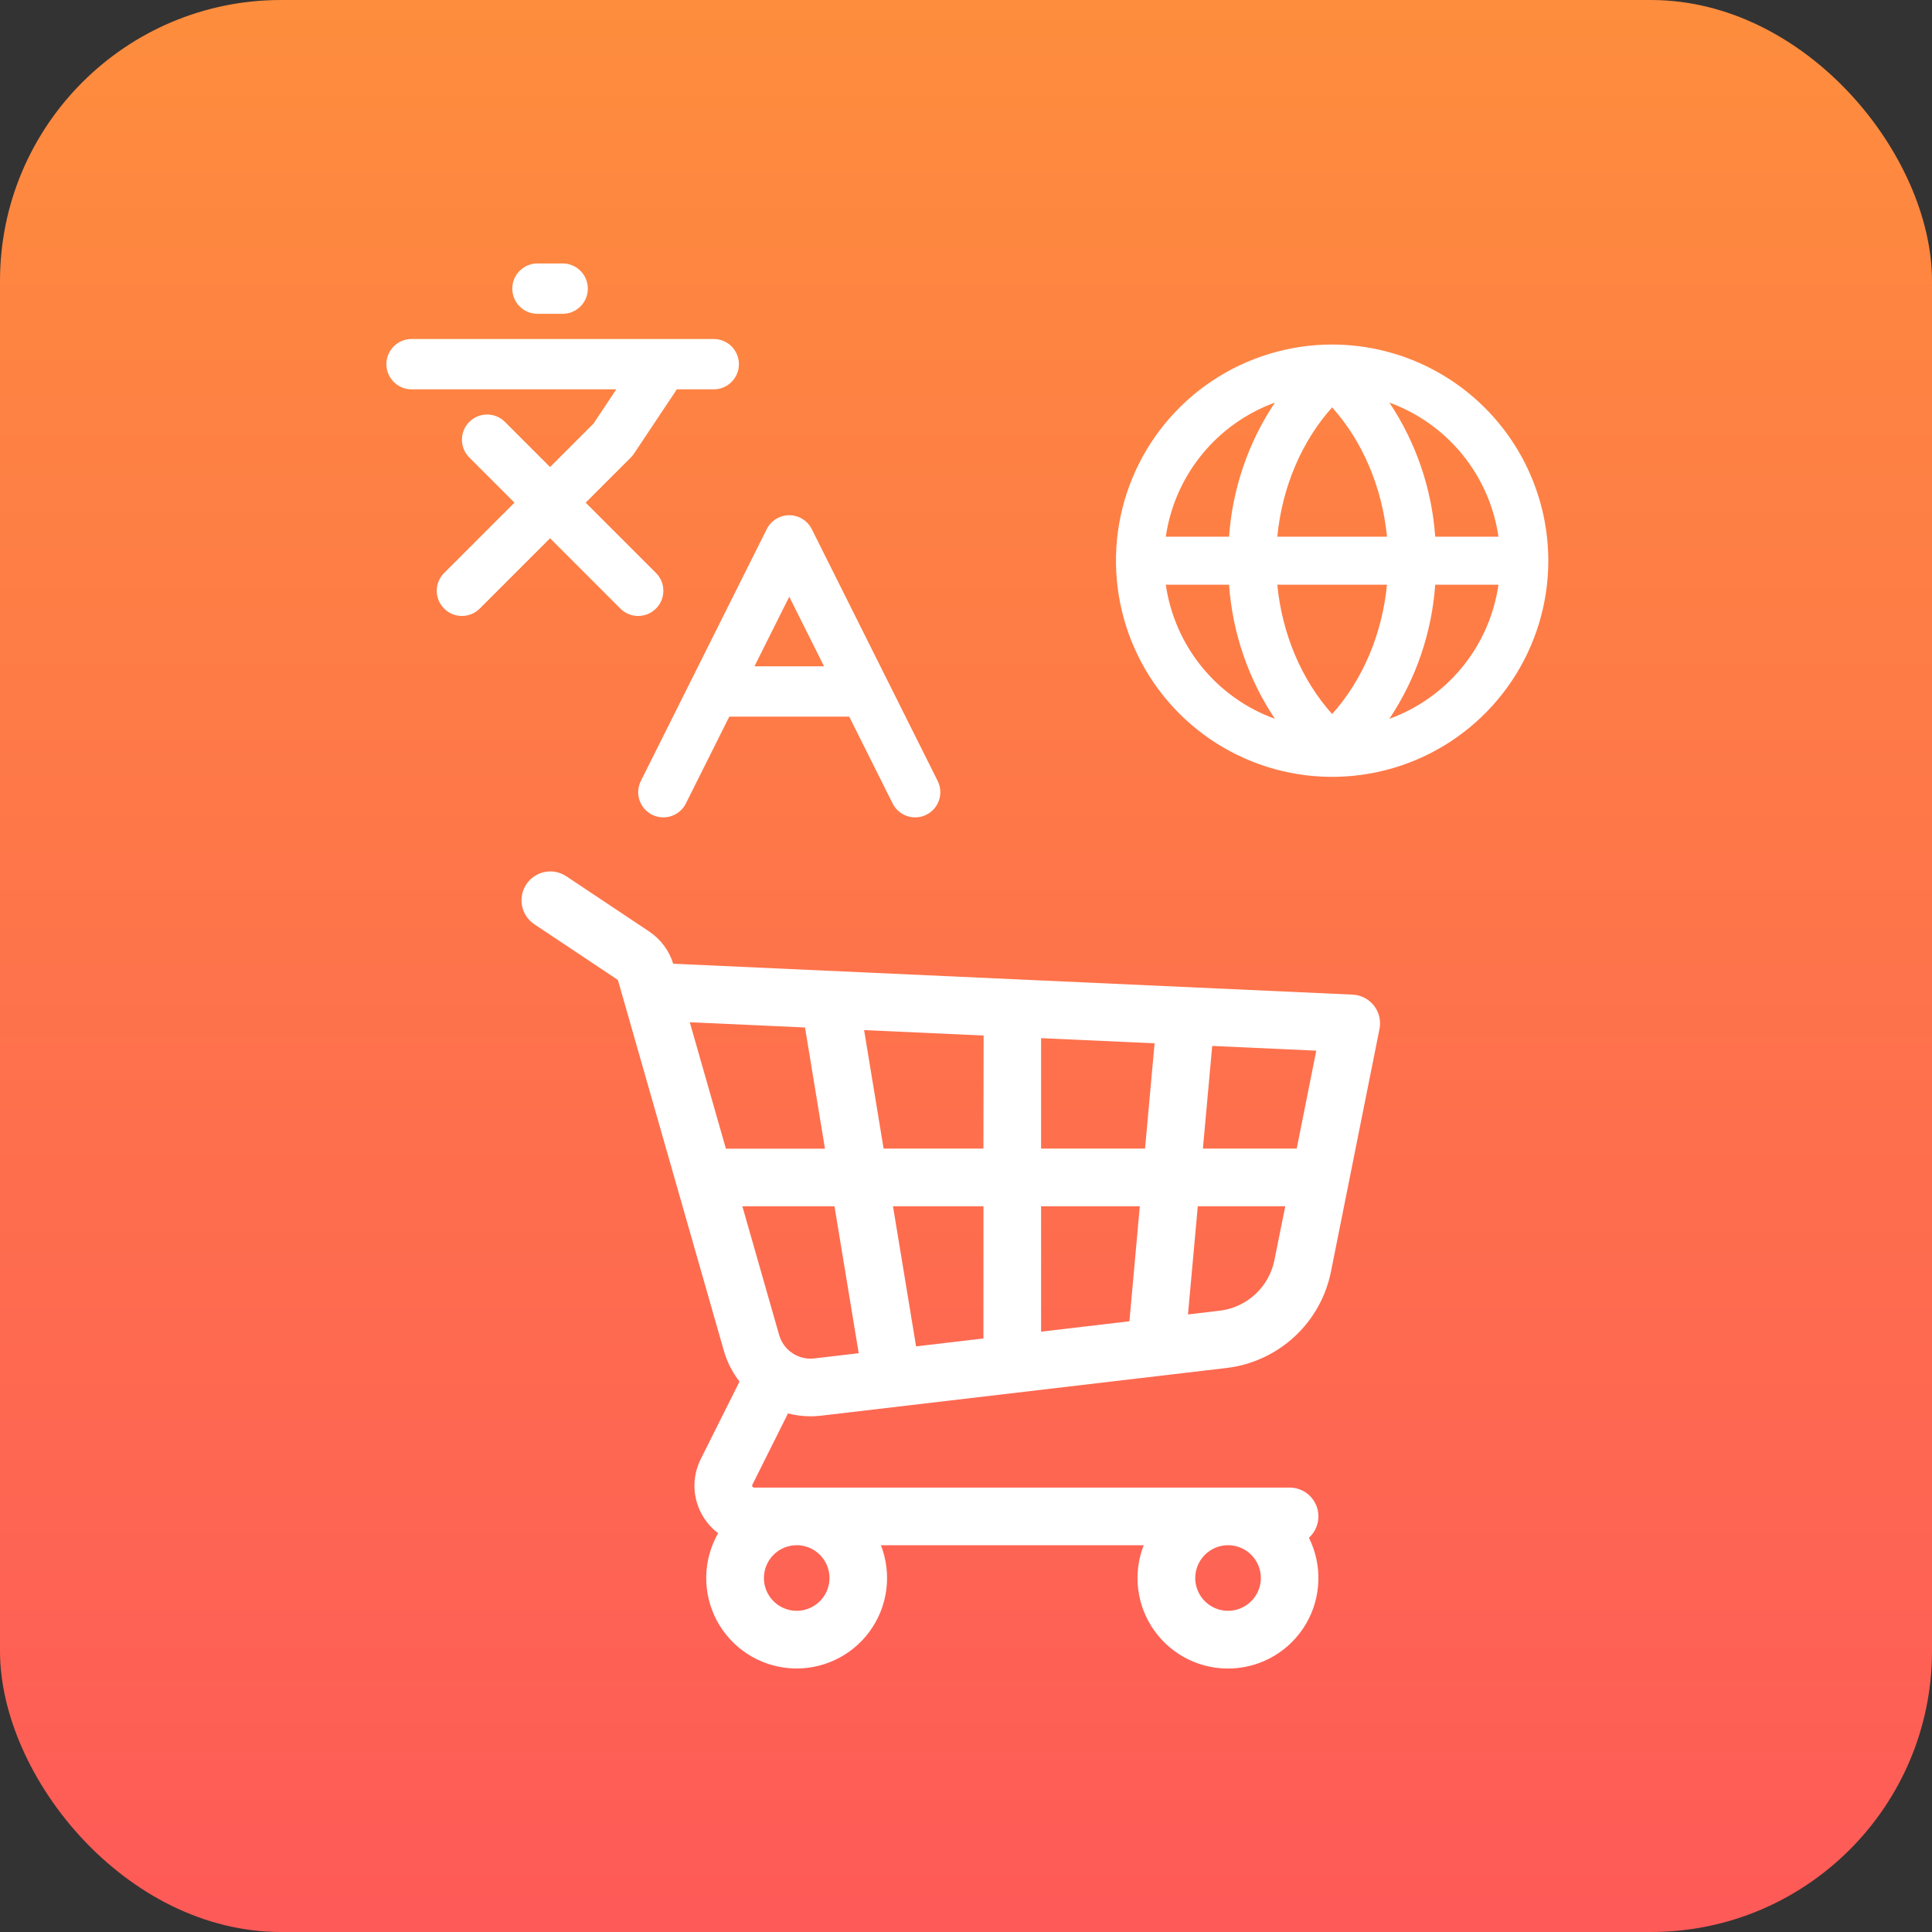 <svg width="110" height="110" viewBox="0 0 110 110" fill="none" xmlns="http://www.w3.org/2000/svg">
<rect x="0" y="0" width="110" height="110" fill="#333333" stroke="none"/>
<rect width="110" height="110" rx="16" fill="url(#paint0_linear_1698_67)"/>
<path d="M78.229 57.258C78.083 57.072 77.899 56.919 77.688 56.811C77.478 56.702 77.247 56.641 77.01 56.63L38.419 54.875H38.33C38.1 54.124 37.618 53.476 36.965 53.039L32.24 49.889C31.878 49.649 31.435 49.562 31.009 49.648C30.583 49.734 30.209 49.985 29.968 50.347C29.727 50.709 29.639 51.151 29.724 51.577C29.808 52.003 30.059 52.379 30.419 52.62L35.145 55.771C35.168 55.786 35.184 55.809 35.192 55.835L41.212 76.903C41.394 77.541 41.697 78.138 42.105 78.661L39.903 83.063C39.641 83.58 39.517 84.155 39.541 84.734C39.566 85.312 39.74 85.875 40.045 86.367C40.266 86.725 40.551 87.04 40.887 87.294C40.456 88.049 40.222 88.901 40.209 89.771C40.197 90.64 40.404 91.499 40.812 92.267C41.221 93.034 41.817 93.686 42.546 94.161C43.274 94.636 44.111 94.919 44.978 94.983C45.846 95.047 46.715 94.89 47.505 94.527C48.295 94.165 48.981 93.608 49.498 92.908C50.015 92.209 50.346 91.39 50.461 90.528C50.576 89.666 50.47 88.789 50.155 87.979H65.118C64.806 88.778 64.699 89.642 64.805 90.493C64.912 91.344 65.23 92.154 65.73 92.851C66.23 93.548 66.895 94.109 67.667 94.484C68.439 94.858 69.291 95.034 70.148 94.995C71.005 94.956 71.838 94.704 72.573 94.262C73.308 93.819 73.92 93.2 74.355 92.461C74.789 91.721 75.032 90.885 75.062 90.028C75.092 89.171 74.907 88.32 74.524 87.553C74.77 87.331 74.943 87.039 75.02 86.716C75.097 86.394 75.074 86.056 74.955 85.746C74.836 85.437 74.626 85.171 74.353 84.984C74.079 84.796 73.755 84.696 73.424 84.696H42.937C42.918 84.696 42.899 84.691 42.882 84.682C42.865 84.673 42.851 84.659 42.841 84.643C42.831 84.626 42.825 84.608 42.824 84.588C42.824 84.569 42.828 84.55 42.837 84.533L44.865 80.475C45.283 80.582 45.712 80.637 46.143 80.638C46.348 80.638 46.553 80.626 46.757 80.602L69.819 77.889C71.267 77.721 72.625 77.098 73.697 76.109C74.769 75.121 75.499 73.817 75.782 72.387L78.541 58.593C78.588 58.361 78.585 58.121 78.531 57.891C78.477 57.661 78.374 57.445 78.229 57.258ZM69.919 87.977C70.289 87.977 70.65 88.087 70.957 88.292C71.264 88.497 71.503 88.789 71.645 89.13C71.786 89.471 71.823 89.847 71.751 90.209C71.679 90.571 71.501 90.904 71.24 91.165C70.979 91.426 70.646 91.604 70.284 91.676C69.922 91.748 69.546 91.711 69.205 91.57C68.864 91.428 68.572 91.189 68.367 90.882C68.162 90.575 68.052 90.214 68.052 89.844C68.053 89.349 68.25 88.875 68.6 88.525C68.95 88.174 69.424 87.978 69.919 87.977ZM45.355 87.977C45.725 87.976 46.086 88.085 46.394 88.289C46.702 88.494 46.942 88.785 47.084 89.126C47.227 89.467 47.264 89.843 47.193 90.205C47.122 90.568 46.944 90.901 46.683 91.163C46.422 91.424 46.09 91.603 45.727 91.675C45.365 91.748 44.989 91.711 44.648 91.57C44.306 91.429 44.014 91.19 43.809 90.882C43.603 90.575 43.494 90.214 43.494 89.844C43.494 89.349 43.691 88.875 44.041 88.525C44.391 88.174 44.866 87.978 45.361 87.977H45.355ZM41.33 65.401L39.273 58.202L45.834 58.5L46.97 65.401H41.33ZM46.372 77.342C45.931 77.396 45.486 77.29 45.117 77.044C44.748 76.798 44.479 76.428 44.359 76.001L42.267 68.682H47.512L48.891 77.046L46.372 77.342ZM55.992 76.206L52.158 76.658L50.843 68.68H55.995L55.992 76.206ZM55.992 65.397H50.309L49.198 58.649L56.003 58.959L55.992 65.397ZM64.304 75.228L59.275 75.82V68.68H64.896L64.304 75.228ZM65.194 65.397H59.275V59.108L65.737 59.402L65.194 65.397ZM72.561 71.739C72.412 72.489 72.03 73.172 71.469 73.691C70.907 74.21 70.196 74.537 69.437 74.626L67.639 74.838L68.197 68.68H73.178L72.561 71.739ZM73.829 65.397H68.488L69.018 59.551L74.943 59.821L73.829 65.397Z" fill="white"/>
<path d="M75.846 19.616C73.412 19.616 71.032 20.338 69.008 21.69C66.984 23.042 65.407 24.965 64.475 27.213C63.544 29.462 63.3 31.937 63.775 34.325C64.25 36.712 65.422 38.905 67.143 40.626C68.864 42.347 71.058 43.52 73.445 43.995C75.832 44.469 78.307 44.226 80.556 43.294C82.805 42.363 84.727 40.785 86.079 38.761C87.432 36.737 88.154 34.358 88.154 31.923C88.151 28.66 86.853 25.531 84.546 23.224C82.238 20.916 79.109 19.619 75.846 19.616ZM85.316 30.556H81.715C81.522 27.827 80.623 25.196 79.105 22.921C80.734 23.514 82.171 24.537 83.264 25.881C84.358 27.226 85.067 28.841 85.316 30.556ZM72.724 33.291H78.969C78.695 36.106 77.578 38.727 75.846 40.653C74.114 38.727 72.997 36.106 72.724 33.291ZM72.724 30.556C72.997 27.741 74.114 25.12 75.846 23.194C77.578 25.12 78.695 27.741 78.969 30.556H72.724ZM72.587 22.921C71.069 25.196 70.17 27.827 69.977 30.556H66.376C66.625 28.841 67.334 27.226 68.428 25.881C69.521 24.537 70.959 23.514 72.587 22.921ZM66.376 33.291H69.977C70.17 36.019 71.069 38.651 72.587 40.926C70.957 40.335 69.519 39.313 68.425 37.968C67.331 36.623 66.623 35.007 66.376 33.291ZM79.105 40.926C80.623 38.651 81.522 36.019 81.715 33.291H85.316C85.069 35.007 84.361 36.623 83.267 37.968C82.173 39.313 80.735 40.335 79.105 40.926Z" fill="white"/>
<path fill-rule="evenodd" clip-rule="evenodd" d="M29.168 16.434C29.168 15.642 29.81 15 30.601 15H32.035C32.827 15 33.468 15.642 33.468 16.434C33.468 17.225 32.827 17.867 32.035 17.867H30.601C29.81 17.867 29.168 17.225 29.168 16.434ZM37.749 19.301H23.434C22.642 19.301 22 19.942 22 20.734C22 21.526 22.642 22.168 23.434 22.168H35.09L33.788 24.122L31.318 26.591L28.748 24.021C28.188 23.461 27.28 23.461 26.721 24.021C26.161 24.581 26.161 25.489 26.721 26.049L29.291 28.619L25.287 32.623C24.727 33.182 24.727 34.09 25.287 34.65C25.847 35.21 26.755 35.21 27.314 34.65L31.318 30.646L35.322 34.65C35.882 35.21 36.789 35.21 37.349 34.65C37.909 34.09 37.909 33.182 37.349 32.623L33.345 28.619L35.916 26.049C35.982 25.982 36.042 25.909 36.095 25.83L38.536 22.168H40.636C41.428 22.168 42.07 21.526 42.07 20.734C42.07 19.942 41.428 19.301 40.636 19.301H37.791C37.777 19.3 37.763 19.3 37.749 19.301ZM44.937 29.335C45.48 29.335 45.976 29.642 46.219 30.128L50.507 38.703C50.516 38.721 50.525 38.739 50.534 38.757L53.387 44.464C53.741 45.172 53.454 46.033 52.746 46.387C52.038 46.741 51.176 46.454 50.822 45.746L48.352 40.804H41.522L39.051 45.746C38.697 46.454 37.836 46.741 37.128 46.387C36.42 46.033 36.133 45.172 36.487 44.464L39.34 38.757C39.349 38.739 39.358 38.721 39.367 38.703L43.655 30.128C43.898 29.642 44.394 29.335 44.937 29.335ZM42.956 37.937H46.918L44.937 33.975L42.956 37.937Z" fill="white"/>
<defs>
<linearGradient id="paint0_linear_1698_67" x1="55" y1="0" x2="55" y2="110" gradientUnits="userSpaceOnUse">
<stop stop-color="#FE8D3D"/>
<stop offset="1" stop-color="#FE5A58"/>
</linearGradient>
</defs>
</svg>
